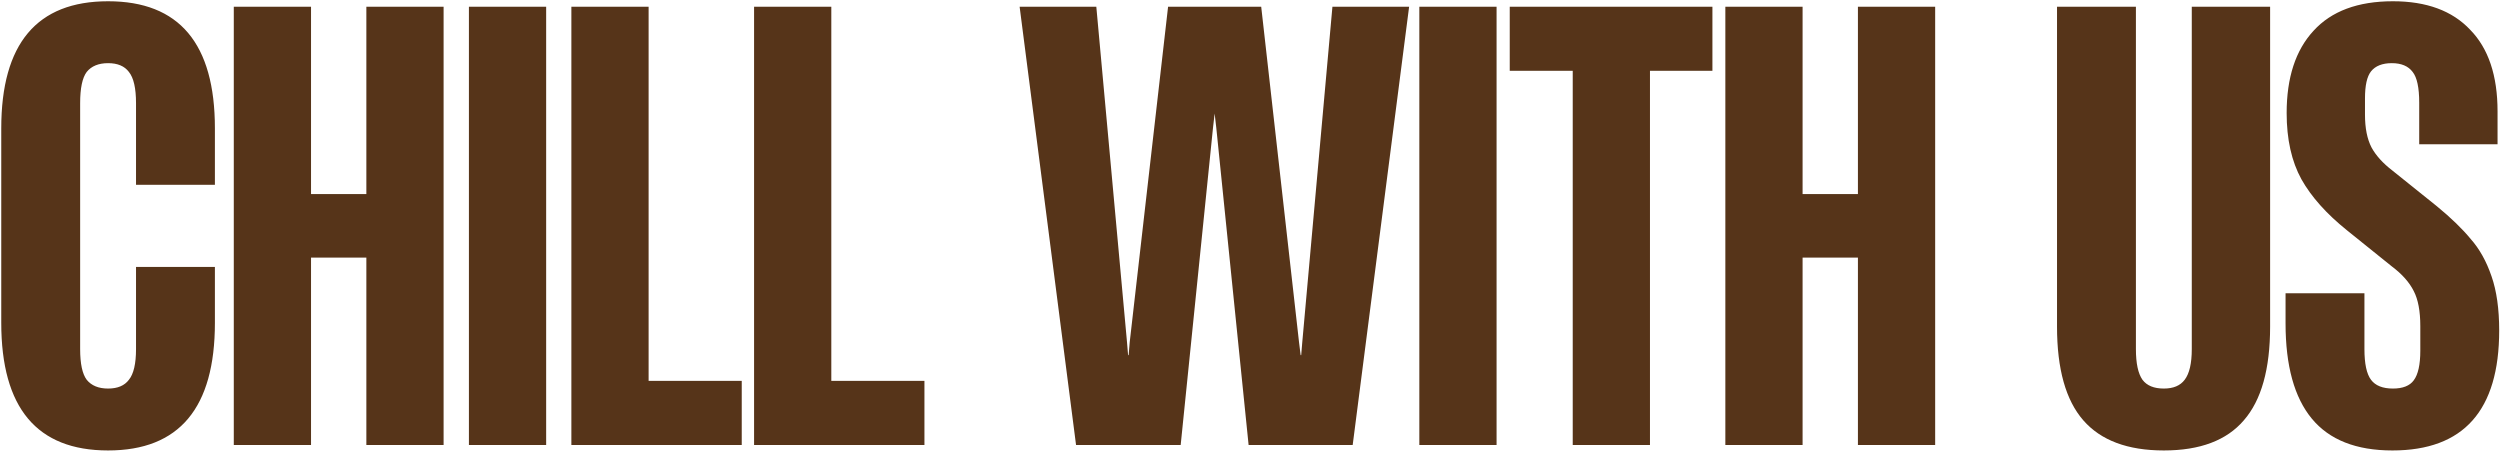 <svg width="1663" height="300" viewBox="0 0 1663 300" fill="none" xmlns="http://www.w3.org/2000/svg">
    <path d="M71.896 299.644C24.525 299.644 0.839 271.342 0.839 214.739V85.378C0.839 29.018 24.525 0.838 71.896 0.838C119.268 0.838 142.954 29.018 142.954 85.378V122.911H90.481V68.616C90.481 58.656 88.902 51.732 85.743 47.845C82.828 43.958 78.213 42.015 71.896 42.015C65.58 42.015 60.843 43.958 57.685 47.845C54.77 51.732 53.312 58.656 53.312 68.616V232.23C53.312 241.948 54.77 248.75 57.685 252.637C60.843 256.524 65.58 258.467 71.896 258.467C78.213 258.467 82.828 256.524 85.743 252.637C88.902 248.75 90.481 241.948 90.481 232.23V177.571H142.954V214.739C142.954 271.342 119.268 299.644 71.896 299.644ZM243.701 171.376H206.897V296H155.517V4.482H206.897V129.106H243.701V4.482H295.081V296H243.701V171.376ZM311.924 4.482H363.304V296H311.924V4.482ZM380.077 4.482H431.457V253.365H493.405V296H380.077V4.482ZM501.61 4.482H552.99V253.365H614.937V296H501.61V4.482ZM678.254 4.482H729.27L749.676 227.493L750.405 236.239H750.77L751.498 227.493L777.006 4.482H838.954L864.097 227.493L865.191 236.239H865.555L866.284 227.493L886.326 4.482H937.341L899.808 296H830.573L809.073 85.014L807.98 75.539L806.887 85.014L785.387 296H715.787L678.254 4.482ZM944.14 4.482H995.52V296H944.14V4.482ZM1046.18 47.116H1004.28V4.482H1139.1V47.116H1097.56V296H1046.18V47.116ZM1235.89 171.376H1199.08V296H1147.7V4.482H1199.08V129.106H1235.89V4.482H1287.27V296H1235.89V171.376ZM1439.39 299.644C1415.34 299.644 1397.48 292.963 1385.82 279.602C1374.16 266.241 1368.33 245.47 1368.33 217.29V4.482H1420.81V232.23C1420.81 241.705 1422.26 248.507 1425.18 252.637C1428.09 256.524 1432.83 258.467 1439.39 258.467C1445.71 258.467 1450.32 256.524 1453.24 252.637C1456.4 248.507 1457.97 241.705 1457.97 232.23V4.482H1510.08V217.29C1510.08 245.47 1504.25 266.241 1492.59 279.602C1481.17 292.963 1463.44 299.644 1439.39 299.644ZM1591.41 299.644C1567.36 299.644 1549.5 292.599 1537.84 278.509C1526.18 264.419 1520.35 243.284 1520.35 215.104V195.062H1572.82V232.23C1572.82 241.948 1574.28 248.75 1577.2 252.637C1580.11 256.524 1584.97 258.467 1591.77 258.467C1598.33 258.467 1602.95 256.645 1605.62 253.001C1608.53 249.114 1609.99 242.555 1609.99 233.324V216.926C1609.99 206.965 1608.53 199.192 1605.62 193.604C1602.7 187.774 1597.84 182.308 1591.04 177.206L1561.16 153.156C1547.56 142.224 1537.48 130.928 1530.92 119.267C1524.36 107.363 1521.08 92.666 1521.08 75.175C1521.08 51.611 1527.03 33.391 1538.93 20.515C1550.84 7.397 1568.45 0.838 1591.77 0.838C1614.12 0.838 1631.25 7.154 1643.15 19.786C1655.3 32.176 1661.37 50.274 1661.37 74.082V95.946H1609.26V68.251C1609.26 58.291 1607.8 51.489 1604.89 47.845C1601.97 43.958 1597.36 42.015 1591.04 42.015C1584.73 42.015 1580.11 43.837 1577.2 47.481C1574.52 50.882 1573.19 56.834 1573.19 65.336V76.268C1573.19 85.257 1574.64 92.544 1577.56 98.132C1580.48 103.476 1585.09 108.578 1591.41 113.437L1620.92 137.123C1630.4 144.896 1637.93 152.184 1643.52 158.986C1649.35 165.546 1653.96 173.805 1657.36 183.765C1660.76 193.483 1662.46 205.508 1662.46 219.841C1662.46 273.043 1638.78 299.644 1591.41 299.644Z" fill="#563419"/>
</svg>
